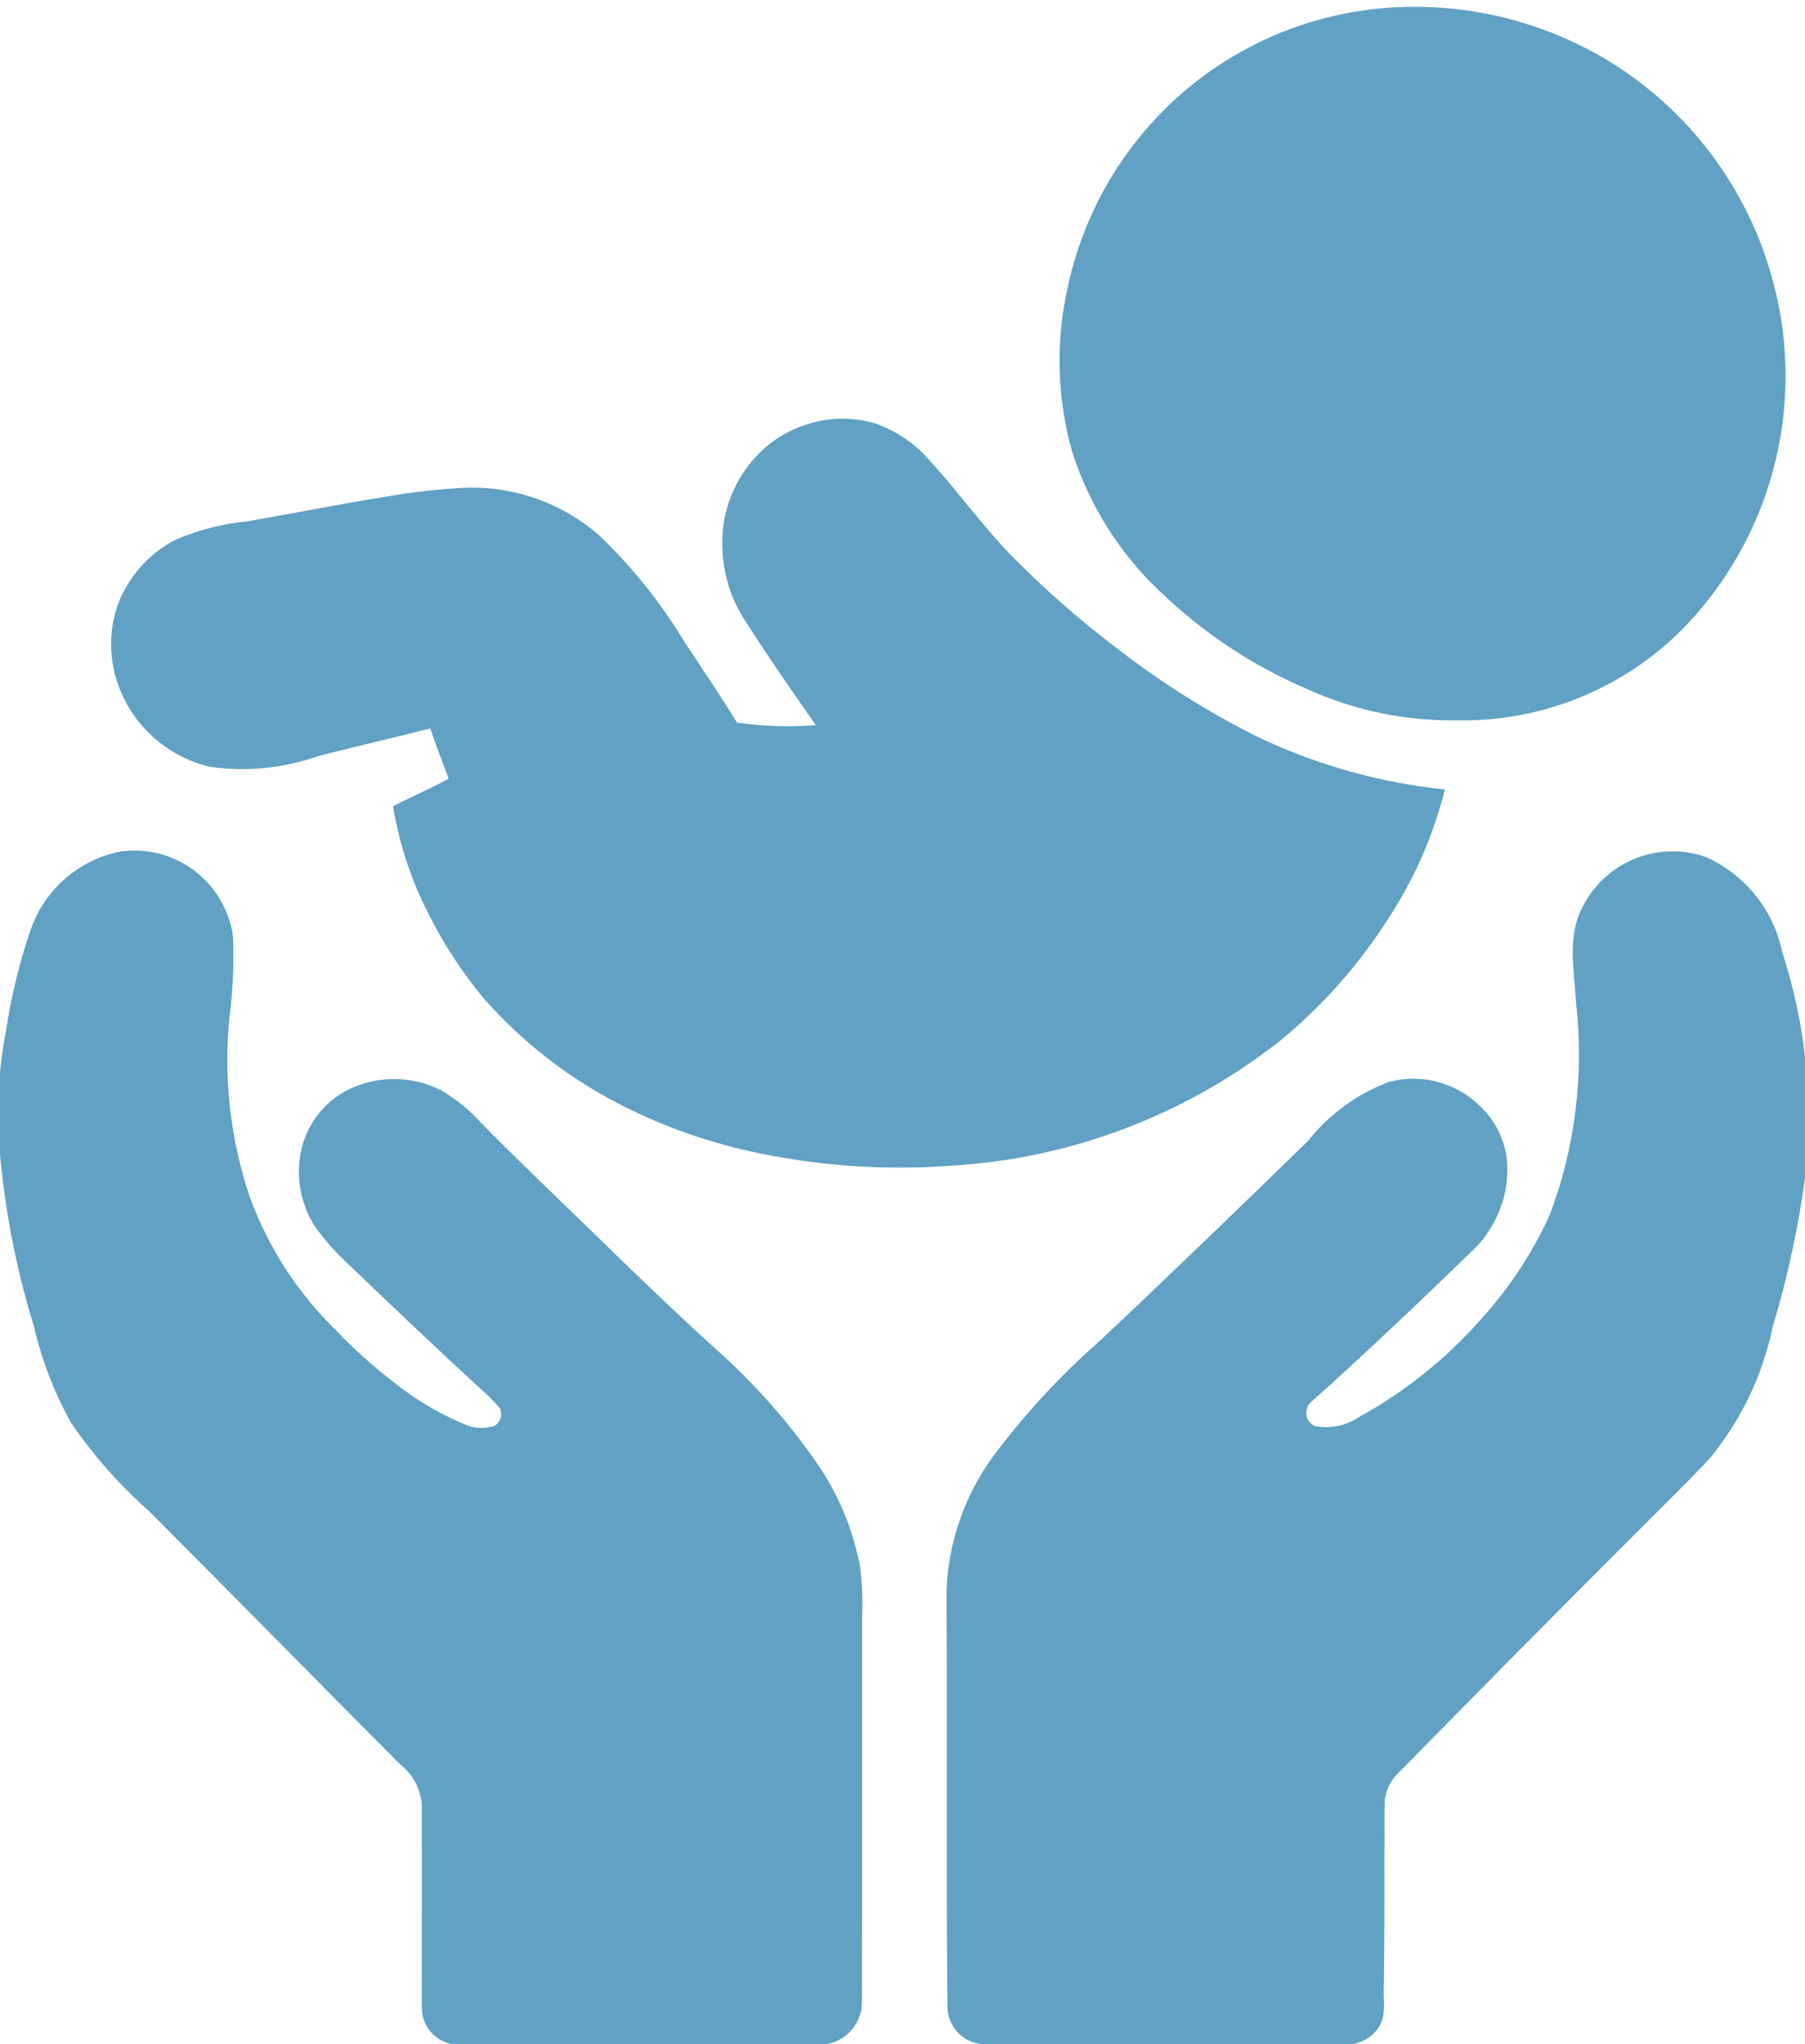 <?xml version="1.0" encoding="UTF-8"?>
<svg id="Layer_2" xmlns="http://www.w3.org/2000/svg" xmlns:xlink="http://www.w3.org/1999/xlink" viewBox="0 0 232.32 263">
  <defs>
    <style>
      .cls-1 {
        fill: none;
      }

      .cls-2 {
        clip-path: url(#clippath-1);
      }

      .cls-3 {
        clip-path: url(#clippath-2);
      }

      .cls-4 {
        stroke: #60a1c4;
        stroke-miterlimit: 10;
      }

      .cls-4, .cls-5 {
        fill: #60a1c4;
      }

      .cls-6 {
        clip-path: url(#clippath);
      }
    </style>
    <clipPath id="clippath">
      <rect class="cls-1" x="136.32" width="94.67" height="93.05"/>
    </clipPath>
    <clipPath id="clippath-1">
      <rect class="cls-1" y="109.05" width="110.99" height="153.95"/>
    </clipPath>
    <clipPath id="clippath-2">
      <rect class="cls-1" x="121.66" y="109.05" width="110.67" height="153.95"/>
    </clipPath>
  </defs>
  <g id="Layer_1-2" data-name="Layer_1">
    <g>
      <g class="cls-6">
        <path class="cls-5" d="M149.3,76.09c5.53,5.32,11.82,9.51,18.87,12.54,6.28,2.84,12.86,4.19,19.74,4.05,2.76.03,5.48-.22,8.18-.76,2.7-.54,5.31-1.35,7.85-2.43,2.53-1.08,4.93-2.41,7.18-3.98s4.33-3.37,6.21-5.38c1.38-1.47,2.65-3.03,3.82-4.67s2.23-3.35,3.18-5.13c.95-1.78,1.78-3.61,2.49-5.49.71-1.89,1.3-3.81,1.76-5.77.46-1.96.8-3.95,1-5.95s.28-4.02.22-6.03c-.05-2.02-.24-4.02-.55-6.01-.32-1.99-.76-3.96-1.33-5.89-.89-3.07-2.07-6.02-3.56-8.85-1.48-2.83-3.23-5.49-5.25-7.96-2.02-2.48-4.26-4.73-6.73-6.75-2.47-2.03-5.12-3.78-7.95-5.27-3.8-1.98-7.8-3.44-11.98-4.36-4.19-.92-8.42-1.28-12.7-1.07-1.25.06-2.5.17-3.74.33-1.24.17-2.48.38-3.7.65-1.23.27-2.44.58-3.64.94-1.2.37-2.39.78-3.55,1.24s-2.31.98-3.43,1.54-2.22,1.16-3.3,1.81-2.12,1.34-3.14,2.08c-1.02.74-2,1.52-2.95,2.33s-1.87,1.68-2.75,2.57c-.88.9-1.72,1.82-2.53,2.79-.8.97-1.57,1.96-2.29,2.99-.72,1.03-1.4,2.08-2.03,3.17-.64,1.08-1.23,2.19-1.77,3.32-.54,1.14-1.04,2.29-1.49,3.46-.45,1.17-.84,2.36-1.2,3.57-.35,1.21-.65,2.43-.9,3.66-.74,3.45-1.06,6.93-.94,10.46.11,3.53.66,6.98,1.63,10.38,1.1,3.41,2.6,6.63,4.51,9.65,1.91,3.03,4.16,5.78,6.77,8.23Z"/>
      </g>
      <path class="cls-5" d="M164.05,134.49c5.81-4.66,10.71-10.13,14.71-16.42,3.32-5.1,5.72-10.59,7.21-16.49-8.28-.87-16.18-3.07-23.72-6.59-6.53-3.22-12.67-7.06-18.42-11.53-4.95-3.73-9.59-7.82-13.92-12.25-3.55-3.69-6.53-7.86-9.97-11.64-1.98-2.39-4.44-4.09-7.37-5.12-1.24-.35-2.52-.54-3.81-.57-1.3-.03-2.57.1-3.83.41s-2.46.76-3.61,1.36c-1.14.61-2.19,1.35-3.15,2.23-1.29,1.2-2.36,2.57-3.21,4.11-.84,1.54-1.43,3.18-1.75,4.92-.37,2.2-.33,4.4.1,6.58.43,2.19,1.24,4.23,2.43,6.12,2.97,4.65,6.1,9.18,9.27,13.69-3.4.27-6.78.16-10.15-.33-2.15-3.5-4.46-6.89-6.71-10.3-3.09-5.13-6.8-9.76-11.14-13.89-2.32-1.99-4.92-3.52-7.8-4.56-2.88-1.04-5.85-1.53-8.91-1.48-3.69.16-7.34.56-10.97,1.22-5.85.94-11.65,2.11-17.48,3.11-3.17.31-6.22,1.09-9.16,2.33-1.74.88-3.26,2.05-4.56,3.51s-2.3,3.09-2.98,4.92c-.56,1.63-.85,3.3-.85,5.02,0,1.72.27,3.4.83,5.03.45,1.33,1.07,2.58,1.84,3.76s1.68,2.23,2.72,3.17c1.04.94,2.18,1.74,3.43,2.39,1.24.66,2.55,1.14,3.91,1.46,4.79.67,9.46.2,14.02-1.41,4.77-1.2,9.56-2.33,14.33-3.52.73,2.17,1.56,4.3,2.37,6.45-2.33,1.3-4.81,2.31-7.17,3.56.81,4.85,2.33,9.46,4.57,13.84,1.94,3.86,4.28,7.45,7.03,10.78,5.09,5.79,11.08,10.42,17.95,13.91,5.65,2.85,11.58,4.9,17.79,6.15,8.19,1.66,16.45,2.18,24.79,1.54,7.5-.46,14.78-2.02,21.81-4.66,7.04-2.64,13.54-6.25,19.51-10.83Z"/>
      <g class="cls-2">
        <path class="cls-4" d="M110.1,201.15c-.91-4.47-2.65-8.59-5.19-12.36-3.83-5.57-8.29-10.59-13.35-15.06-5.42-4.92-10.68-10.01-15.91-15.11-4.74-4.61-9.54-9.16-14.17-13.89-1.45-1.6-3.12-2.95-5-4.04-.91-.45-1.86-.8-2.86-1.03s-2.01-.34-3.03-.33c-1.02.01-2.02.14-3.01.39s-1.94.61-2.84,1.08c-1.22.67-2.29,1.55-3.18,2.62s-1.57,2.28-2.01,3.6c-.56,1.79-.72,3.61-.46,5.46s.89,3.57,1.92,5.13c1.22,1.68,2.6,3.22,4.12,4.63,5.6,5.37,11.23,10.72,16.94,15.97.96.82,1.84,1.71,2.67,2.67.14.26.22.54.25.84.03.29,0,.58-.08.87-.08.28-.22.54-.41.77s-.41.41-.67.56c-1.52.48-2.99.39-4.43-.29-3.19-1.35-6.14-3.1-8.85-5.26-2.7-2.06-5.23-4.32-7.58-6.78-5.07-4.94-8.83-10.74-11.29-17.39-2.52-7.53-3.41-15.26-2.67-23.16.47-3.52.63-7.06.47-10.61-.12-.8-.32-1.58-.59-2.34-.28-.76-.62-1.49-1.04-2.18-.42-.7-.9-1.34-1.44-1.94-.54-.6-1.14-1.14-1.79-1.62-.65-.48-1.34-.9-2.07-1.24-.73-.35-1.49-.62-2.27-.81-.79-.2-1.58-.31-2.39-.35-.81-.04-1.61,0-2.41.12-1.27.26-2.47.68-3.63,1.26-1.16.57-2.22,1.29-3.19,2.14-.97.85-1.81,1.82-2.54,2.89-.72,1.07-1.29,2.22-1.71,3.44-1.42,4.17-2.46,8.44-3.13,12.8-.88,4.51-1.2,9.06-.96,13.66.58,8.27,2.09,16.37,4.54,24.3.99,4.27,2.55,8.33,4.67,12.17,2.85,4.17,6.17,7.94,9.95,11.29,10.79,10.8,21.48,21.68,32.24,32.5.86.67,1.56,1.47,2.09,2.42.53.95.85,1.96.97,3.04.04,8.83,0,17.68.01,26.52.02.56.15,1.1.39,1.61.23.51.56.96.97,1.34.42.38.89.67,1.42.86.53.19,1.07.28,1.64.25,15.41.04,30.81.05,46.21.02.65,0,1.28-.11,1.89-.36.61-.24,1.15-.59,1.61-1.04s.84-.98,1.1-1.58c.27-.6.4-1.22.42-1.88.02-16.55.03-33.1.02-49.66.1-2.31-.01-4.6-.32-6.89Z"/>
      </g>
      <g class="cls-3">
        <path class="cls-4" d="M228.88,122.52c-.27-1.28-.69-2.51-1.24-3.69-.56-1.18-1.25-2.29-2.07-3.31s-1.74-1.93-2.78-2.74c-1.03-.8-2.14-1.47-3.33-2.02-.69-.25-1.4-.43-2.12-.55-.72-.13-1.45-.18-2.18-.17-.73,0-1.46.08-2.18.21s-1.42.33-2.11.59c-.68.26-1.34.58-1.97.95s-1.22.81-1.78,1.29c-.55.48-1.06,1.01-1.52,1.57-.46.57-.87,1.18-1.22,1.82-2.29,3.79-1.24,8.36-1.03,12.51.53,4.65.51,9.29-.07,13.94-.57,4.64-1.68,9.15-3.33,13.53-2.29,5.04-5.3,9.6-9.02,13.69-4.52,5.1-9.77,9.3-15.73,12.59-.89.6-1.86,1.01-2.91,1.22-1.05.21-2.1.22-3.16.02-.4-.15-.72-.39-.99-.72-.27-.33-.43-.7-.49-1.12-.06-.42-.02-.82.14-1.22.15-.39.4-.72.72-.98,6.94-6.2,13.69-12.63,20.38-19.11,1.47-1.33,2.6-2.9,3.41-4.71.81-1.81,1.21-3.71,1.22-5.69-.01-1.48-.31-2.91-.91-4.27s-1.44-2.54-2.53-3.55c-.72-.7-1.52-1.3-2.4-1.79-.88-.49-1.8-.86-2.77-1.13-.97-.26-1.96-.39-2.97-.39-1,0-1.99.12-2.96.37-4.11,1.55-7.54,4.05-10.27,7.49-8.89,8.65-17.81,17.27-26.85,25.77-5.14,4.51-9.75,9.52-13.82,15.01-1.74,2.45-3.11,5.09-4.08,7.94s-1.52,5.77-1.64,8.78c.11,17.82-.06,35.64.13,53.46-.01.6.1,1.17.33,1.72.23.55.55,1.03.98,1.45.42.42.91.73,1.47.94.55.22,1.13.31,1.72.29,15.4.04,30.8,0,46.2.03.78.04,1.52-.13,2.21-.48.69-.35,1.26-.86,1.68-1.52.93-1.41.47-3.16.57-4.73.07-5.68.11-11.36.08-17.04.05-2.42-.03-4.83.04-7.25.24-1.65.99-3.01,2.24-4.1,9.89-10.08,19.82-20.11,29.8-30.09,3.32-3.35,6.73-6.61,9.95-10.06,4.02-4.94,6.68-10.52,7.98-16.76,1.98-6.56,3.4-13.24,4.26-20.04.9-9.53-.13-18.84-3.08-27.94Z"/>
      </g>
    </g>
  </g>
</svg>